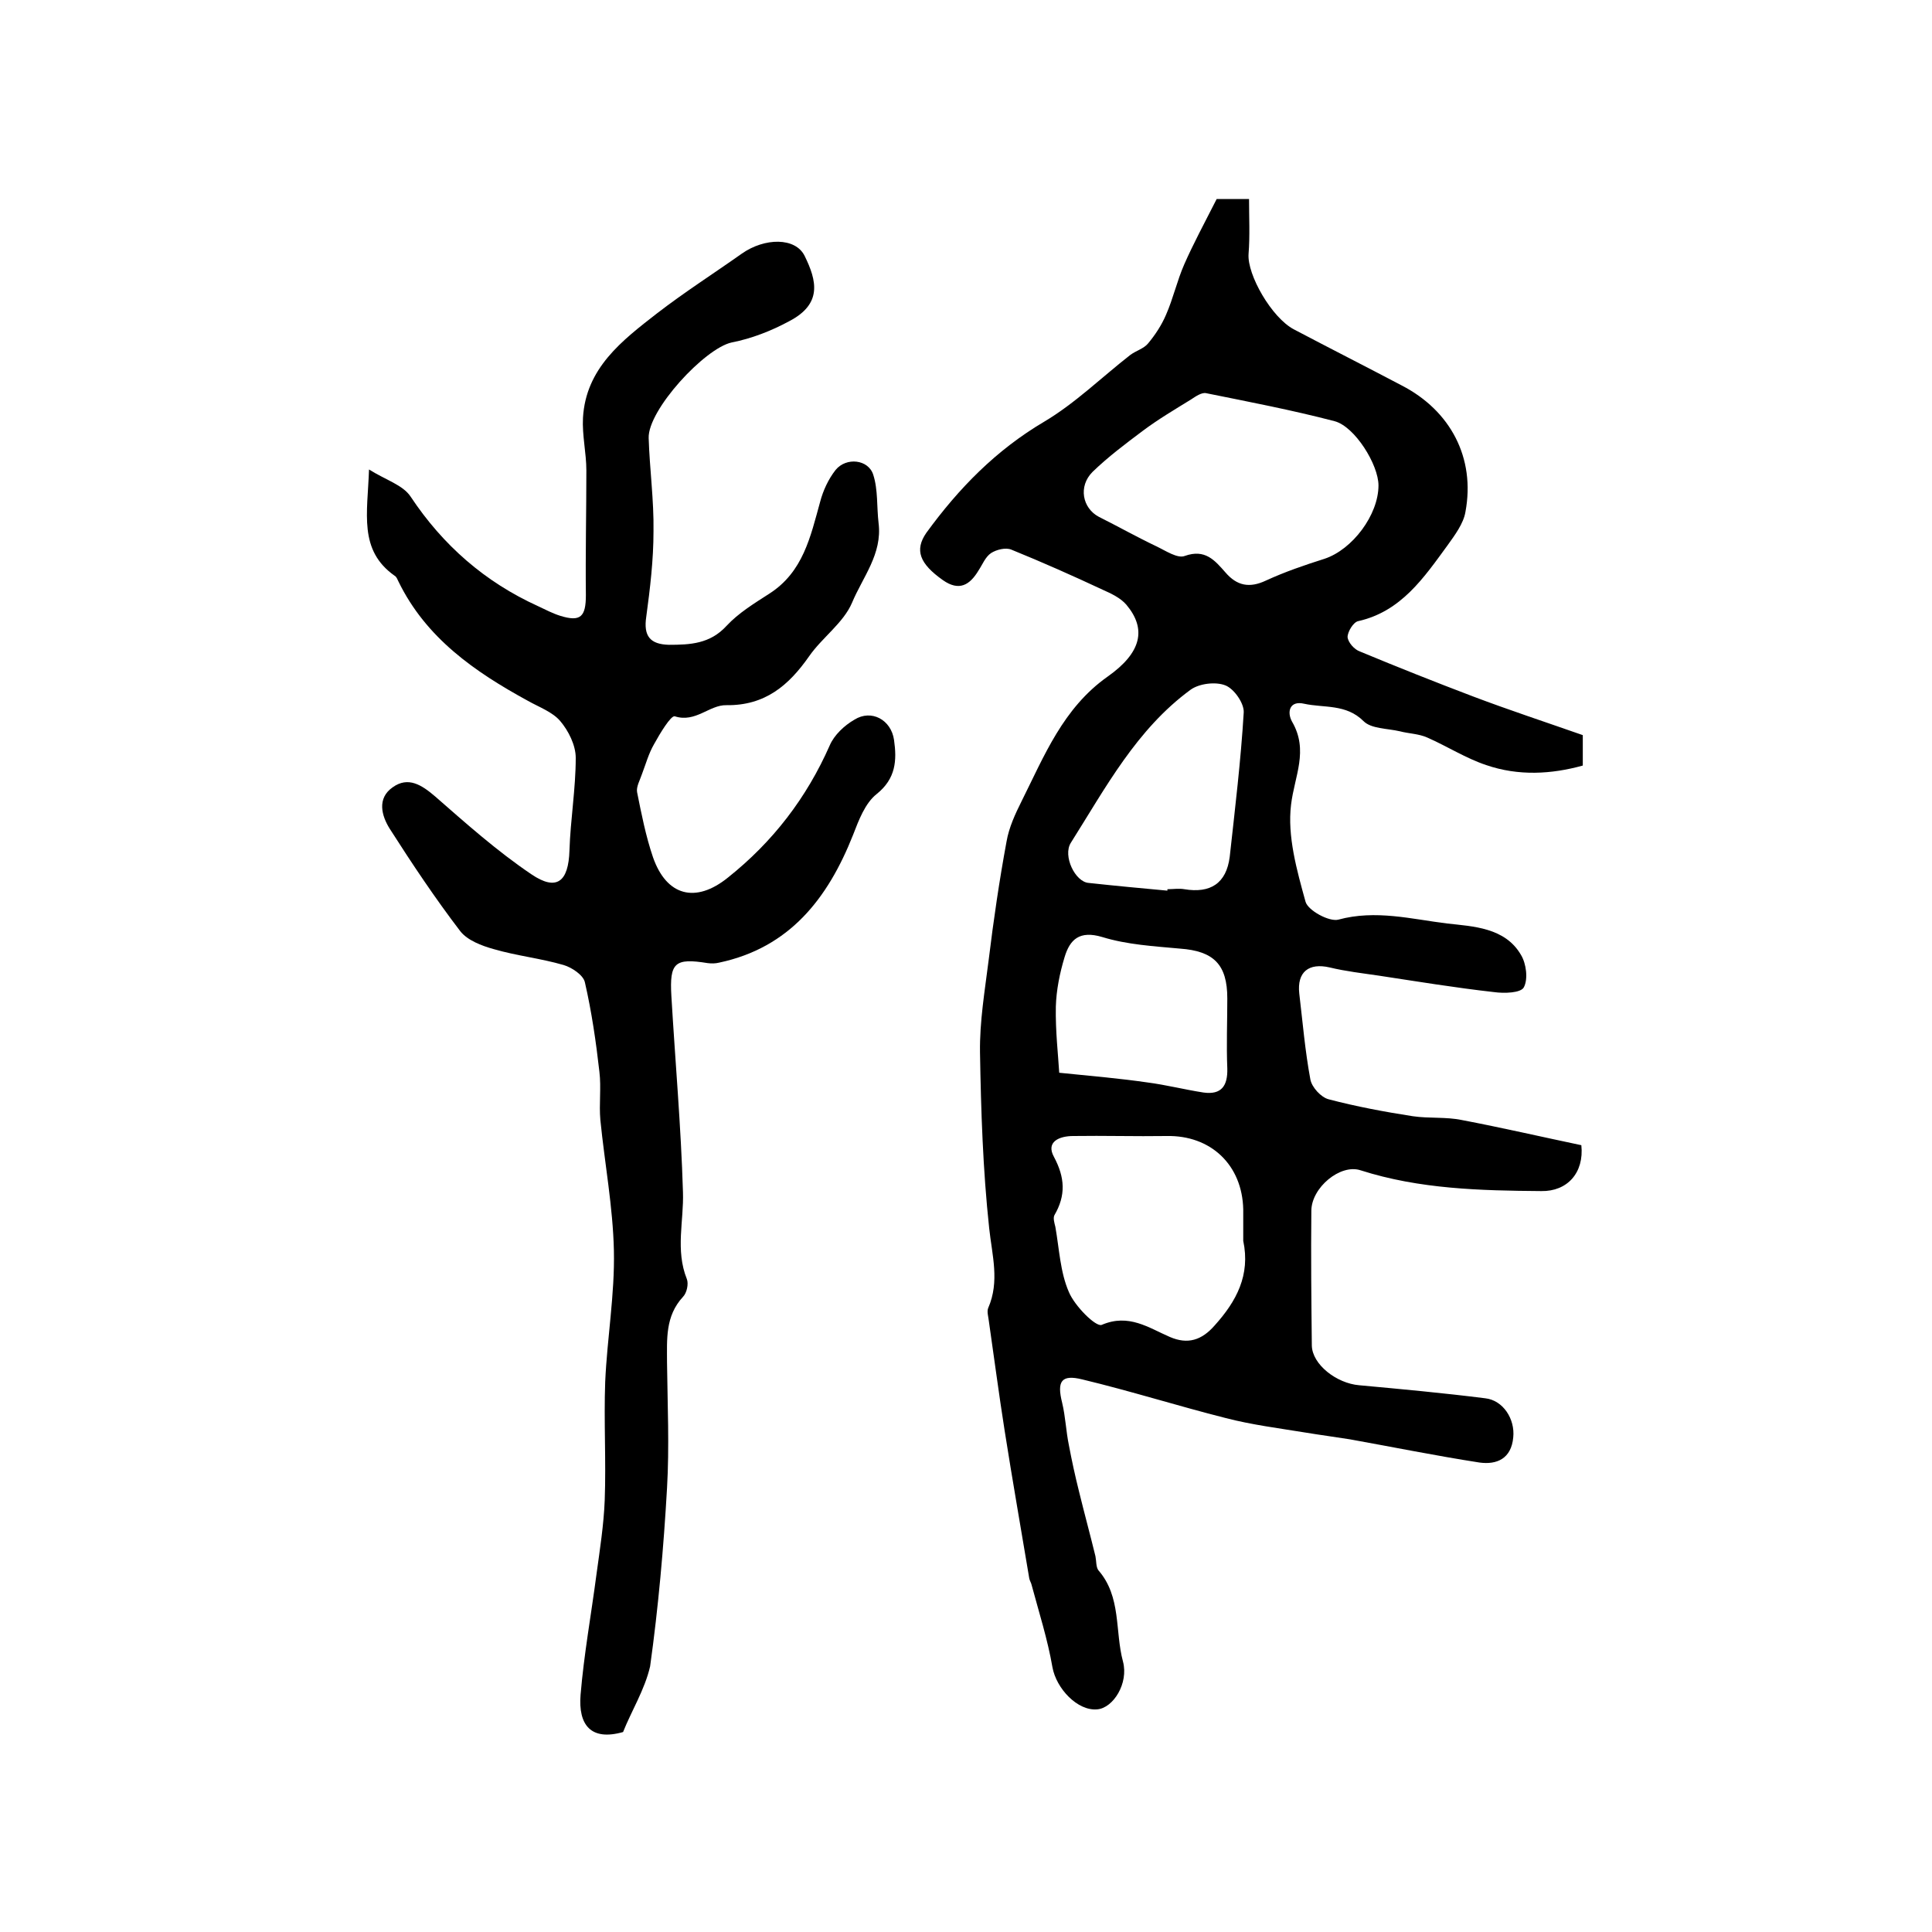 <?xml version="1.0" encoding="utf-8"?>
<!-- Generator: Adobe Illustrator 22.0.0, SVG Export Plug-In . SVG Version: 6.00 Build 0)  -->
<svg version="1.1" id="图层_1" xmlns="http://www.w3.org/2000/svg" xmlns:xlink="http://www.w3.org/1999/xlink" x="0px" y="0px"
	 viewBox="0 0 400 400" style="enable-background:new 0 0 400 400;" xml:space="preserve">
<style type="text/css">
	.st0{fill:#FFFFFF;}
</style>
<g>
	
	<path d="M251.9,41.2c0.9,0,3,0,6.7,0c0,3.8,0.2,7.6-0.1,11.4c-0.3,4.3,4.8,13.2,9.4,15.6c7.4,3.9,14.9,7.7,22.3,11.6
		c10.1,5.2,15.3,15,13.2,26.2c-0.4,2.4-2.2,4.8-3.7,6.9c-4.9,6.7-9.6,13.7-18.5,15.7c-1,0.2-2.2,2.2-2.2,3.3c0.1,1.1,1.4,2.6,2.6,3
		c7.7,3.2,15.5,6.3,23.4,9.3c7.4,2.8,15,5.3,22.7,8c0,1.7,0,3.7,0,6.3c-6.5,1.8-13.3,2.2-20-0.1c-4.2-1.4-8.1-3.9-12.2-5.7
		c-1.8-0.8-3.8-0.8-5.7-1.3c-2.6-0.6-5.9-0.5-7.5-2.1c-3.6-3.6-8.2-2.7-12.3-3.6c-3-0.7-3.6,1.7-2.5,3.7c3.5,6,0.5,11.3-0.2,17.2
		c-0.8,6.5,1.2,13.6,3,20.1c0.5,1.8,4.9,4.2,6.8,3.7c7.7-2.1,15.2-0.1,22.5,0.8c5.3,0.6,12,0.8,15.3,6.5c1.1,1.8,1.5,5,0.6,6.7
		c-0.6,1.2-4.1,1.3-6.2,1c-8-0.9-15.9-2.2-23.8-3.4c-3.4-0.5-6.9-0.9-10.2-1.7c-4.3-1-6.8,0.9-6.3,5.4c0.7,5.9,1.2,11.9,2.3,17.8
		c0.3,1.6,2.2,3.7,3.8,4.1c5.7,1.5,11.6,2.6,17.4,3.5c3.4,0.5,6.9,0.1,10.2,0.8c8.4,1.6,16.6,3.5,24.7,5.2c0.6,5.7-2.9,9.6-8.3,9.5
		c-12.6-0.1-25.2-0.4-37.4-4.3c-4.2-1.4-10.2,3.6-10.2,8.4c-0.1,9.3,0,18.6,0.1,27.9c0.1,3.9,5.1,7.8,9.8,8.2
		c8.7,0.8,17.4,1.6,26.1,2.7c3.7,0.4,6.2,4.3,5.8,8.1c-0.4,4.4-3.4,5.7-7,5.2c-9-1.4-17.9-3.2-26.8-4.8c-3.1-0.5-6.2-0.9-9.2-1.4
		c-5.5-0.9-11.1-1.6-16.5-3c-9.9-2.5-19.7-5.6-29.7-8c-4.4-1.1-5.3,0.4-4.2,4.8c0.7,2.9,0.8,5.9,1.4,8.8c0.6,3.2,1.3,6.4,2.1,9.6
		c1.1,4.5,2.3,8.9,3.4,13.4c0.2,1,0.1,2.2,0.6,2.9c4.8,5.5,3.4,12.6,5.1,18.9c1.2,4.5-2,9.6-5.3,9.9c-4.1,0.4-8.5-4.3-9.3-8.7
		c-1-5.8-2.8-11.4-4.3-17c-0.1-0.5-0.4-0.9-0.5-1.4c-1.7-10.2-3.5-20.4-5.1-30.6c-1.2-7.6-2.2-15.3-3.3-22.9
		c-0.1-0.8-0.4-1.8-0.1-2.5c2.4-5.5,0.8-10.9,0.2-16.5c-1.3-12.1-1.7-24.3-1.9-36.4c-0.1-6.4,1-12.8,1.8-19.2
		c1-8.2,2.2-16.4,3.7-24.5c0.5-2.9,1.8-5.7,3.1-8.3c4.7-9.4,8.6-19.3,17.8-25.8c7.1-5,8.1-9.9,3.9-14.9c-1.2-1.4-3.1-2.3-4.9-3.1
		c-6.2-2.9-12.5-5.7-18.9-8.3c-1.2-0.5-3.1,0-4.2,0.7c-1.2,0.8-1.8,2.4-2.6,3.6c-1.8,3-4,4.4-7.4,2c-4.8-3.4-5.9-6.2-3.4-9.8
		c6.7-9.2,14.4-17.1,24.4-23c6.4-3.8,11.9-9.2,17.8-13.8c1.2-0.9,2.8-1.3,3.7-2.4c1.5-1.8,2.8-3.8,3.7-5.9c1.5-3.4,2.3-7.1,3.8-10.5
		C247,50.6,249.2,46.5,251.9,41.2z M285.4,100.5c0-4.3-4.9-12.2-9.1-13.3c-8.8-2.3-17.7-4-26.6-5.8c-0.9-0.2-2.2,0.7-3.1,1.3
		c-3.4,2.1-6.8,4.1-10,6.5c-3.6,2.7-7.2,5.4-10.4,8.5c-3,3-2.1,7.5,1.3,9.3c4,2,7.9,4.2,11.9,6.1c1.9,0.9,4.4,2.6,5.9,2
		c4.2-1.5,6.2,0.9,8.4,3.4c2.4,2.8,5,3.3,8.4,1.7c3.9-1.8,8-3.2,12.1-4.5C280,113.8,285.4,106.6,285.4,100.5z M257.4,256.9
		c0-2.2,0-4.3,0-6.5c-0.2-9.2-6.7-15.4-15.9-15.2c-6.4,0.1-12.9-0.1-19.3,0c-2.9,0-5.7,1.2-4,4.3c2.3,4.3,2.5,8,0.1,12.1
		c-0.3,0.6,0,1.6,0.2,2.4c0.8,4.5,1,9.4,2.8,13.5c1.2,2.9,5.6,7.3,6.8,6.8c5.6-2.4,9.7,0.6,14.1,2.5c3.7,1.6,6.6,0.7,9.3-2.4
		C256,269.4,258.9,264,257.4,256.9z M241.7,184.4c0-0.1,0-0.2,0-0.3c1.2,0,2.4-0.2,3.5,0c5.4,0.9,8.7-1.2,9.4-6.7
		c1.1-10,2.3-19.9,2.9-29.9c0.1-1.9-2-4.9-3.8-5.6c-2-0.8-5.4-0.4-7.2,0.9c-11.2,8.2-17.6,20.3-24.8,31.7c-1.7,2.7,0.9,8.1,3.7,8.3
		C230.9,183.4,236.3,183.9,241.7,184.4z M219.3,222.1c7,0.7,12.7,1.2,18.2,2c3.9,0.5,7.8,1.5,11.7,2.1c3.7,0.5,5-1.4,4.9-5
		c-0.2-4.8,0-9.6,0-14.5c0-7-2.8-9.8-9.8-10.3c-5.4-0.5-10.9-0.8-16.1-2.4c-4.7-1.4-6.7,0.5-7.8,4.2c-1,3.3-1.7,6.8-1.8,10.2
		C218.5,213.5,219.1,218.6,219.3,222.1z"/>
	<path d="M129,358.6c-6.7,1.9-9.3-1.5-8.8-7.7c0.7-8.4,2.2-16.6,3.3-25c0.7-5.1,1.5-10.2,1.7-15.3c0.3-8.2-0.2-16.3,0.1-24.5
		c0.4-9.1,2-18.1,1.8-27.2c-0.2-9-1.9-18-2.8-27c-0.3-3.3,0.2-6.7-0.2-10c-0.7-6.2-1.6-12.4-3-18.5c-0.3-1.5-2.7-3.1-4.4-3.6
		c-4.8-1.4-9.7-1.9-14.5-3.3c-2.5-0.7-5.4-1.8-6.9-3.7c-5.2-6.8-10-14-14.6-21.2c-1.7-2.7-2.7-6.3,0.6-8.6c3.2-2.3,6-0.5,8.8,1.9
		c6.4,5.6,12.8,11.3,19.9,16.1c5.3,3.6,7.7,1.5,7.9-4.9c0.2-6.4,1.3-12.8,1.3-19.2c0-2.6-1.5-5.6-3.2-7.6c-1.6-1.9-4.4-2.9-6.7-4.2
		c-11-6-21.1-13-26.8-24.7c-0.2-0.4-0.4-1-0.8-1.2c-7.5-5.3-5.6-12.9-5.3-22c3.5,2.2,7,3.2,8.6,5.6c6.7,10.1,15.4,17.7,26.4,22.7
		c1.5,0.7,3,1.5,4.6,2c4.2,1.3,5.3,0.2,5.3-4.3c-0.1-8.6,0.1-17.2,0.1-25.8c0-3.6-0.9-7.3-0.7-10.9c0.6-10.3,8.1-16,15.3-21.6
		c5.7-4.4,11.8-8.3,17.6-12.4c4.7-3.3,11.1-3.4,13,0.5c2.5,5.1,3.7,9.9-3.2,13.5c-3.7,2-7.8,3.6-11.9,4.4
		c-5.6,1.2-17.4,14-17.2,19.8c0.2,6.4,1.1,12.9,1,19.3c0,5.9-0.7,11.8-1.5,17.7c-0.6,4,0.8,5.7,4.7,5.8c4.4,0,8.5-0.2,11.9-3.9
		c2.5-2.7,5.8-4.7,8.9-6.7c7-4.5,8.5-11.8,10.5-19c0.6-2.3,1.7-4.7,3.2-6.6c2.2-2.7,6.8-2.2,7.8,1c1,3.1,0.7,6.6,1.1,10
		c0.8,6.4-3.3,11.2-5.5,16.5c-1.8,4.2-6.2,7.2-8.9,11.1c-4.2,6-9.1,10.2-17.1,10.1c-3.5-0.1-6.4,3.7-10.7,2.3
		c-0.8-0.2-3.1,3.6-4.3,5.8c-1.1,1.9-1.7,4.1-2.5,6.2c-0.4,1.2-1.2,2.6-1,3.7c0.9,4.5,1.8,9.1,3.3,13.5c2.8,8,8.8,9.6,15.5,4.2
		c9.3-7.4,16.3-16.5,21.1-27.4c0.9-2.1,3-4.1,5.1-5.3c3.5-2.2,7.6,0,8.2,4.2c0.6,4.2,0.4,8-3.6,11.2c-2.4,1.9-3.7,5.4-4.9,8.5
		c-5.2,13.1-13.1,23.3-27.7,26.4c-0.8,0.2-1.6,0.2-2.4,0.1c-6.8-1.1-7.9-0.1-7.5,6.8c0.8,13.6,2,27.1,2.4,40.6c0.2,6-1.6,12,0.8,18
		c0.4,1,0,2.9-0.8,3.7c-3.7,4-3.3,8.8-3.3,13.6c0.1,8.7,0.5,17.4,0,26c-0.7,12.3-1.8,24.7-3.5,36.9
		C133.5,349.8,130.7,354.3,129,358.6z"/>
	
	
	
	
</g>
</svg>
